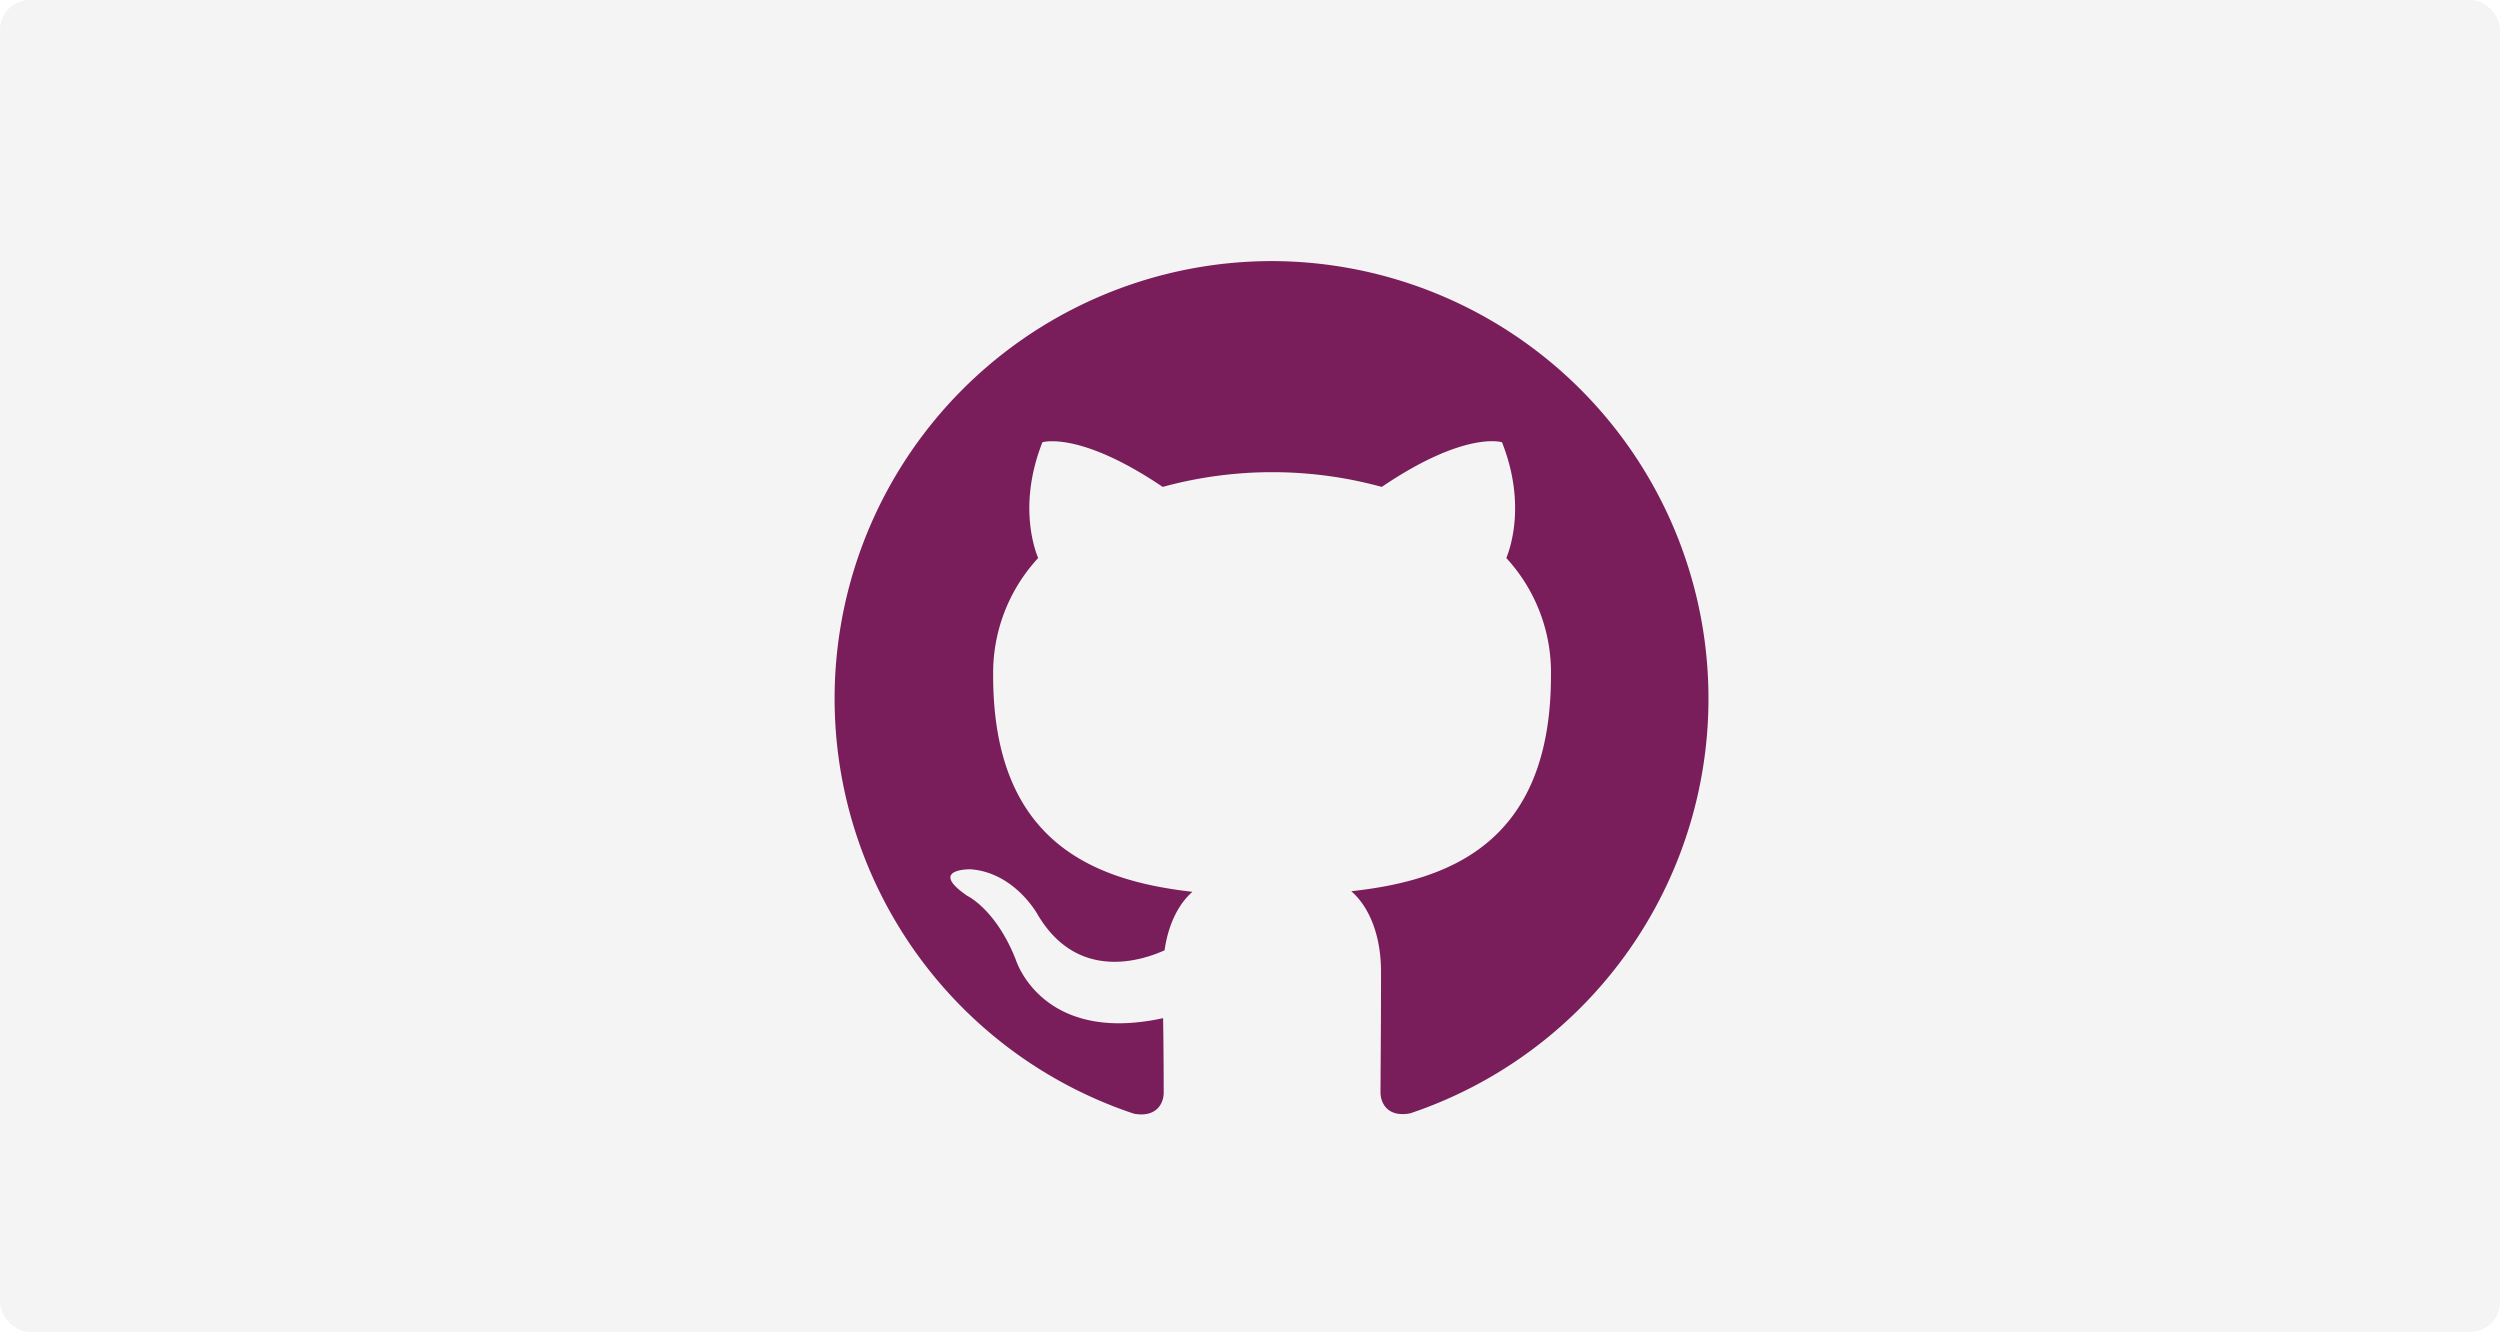 <svg xmlns="http://www.w3.org/2000/svg" xmlns:xlink="http://www.w3.org/1999/xlink" width="672" height="358" viewBox="0 0 336 179"><defs><style>.a{fill:#378ef0;}.b{clip-path:url(#a);}.c{fill:#f4f4f4;}.d{fill:#7a1d5b;fill-rule:evenodd;}</style><clipPath id="a"><rect class="a" width="336" height="179" rx="4" transform="translate(826 3024)"/></clipPath></defs><g class="b" transform="translate(-826 -3024)"><g transform="translate(826 3024)"><rect class="c" width="336" height="179"/><path class="d" d="M171,35.09a58.8,58.8,0,0,0-18.6,114.59c2.94.54,4-1.28,4-2.84,0-1.39,0-5.09-.08-10C140,140.4,136.53,129,136.53,129c-2.67-6.79-6.53-8.6-6.53-8.6-5.33-3.65.41-3.57.41-3.57,5.9.41,9,6,9,6,5.25,9,13.76,6.4,17.11,4.89.54-3.8,2.06-6.39,3.74-7.86-13.06-1.48-26.78-6.53-26.78-29.06A22.73,22.73,0,0,1,139.53,75c-.61-1.48-2.62-7.46.57-15.56,0,0,4.94-1.58,16.17,6a55.71,55.71,0,0,1,29.44,0c11.23-7.61,16.16-6,16.16-6,3.2,8.1,1.18,14.08.58,15.56a22.68,22.68,0,0,1,6,15.78c0,22.59-13.74,27.56-26.84,29,2.11,1.82,4,5.41,4,10.89,0,7.86-.07,14.2-.07,16.13,0,1.57,1.06,3.4,4,2.83A58.8,58.8,0,0,0,171,35.09Z"/></g></g></svg>